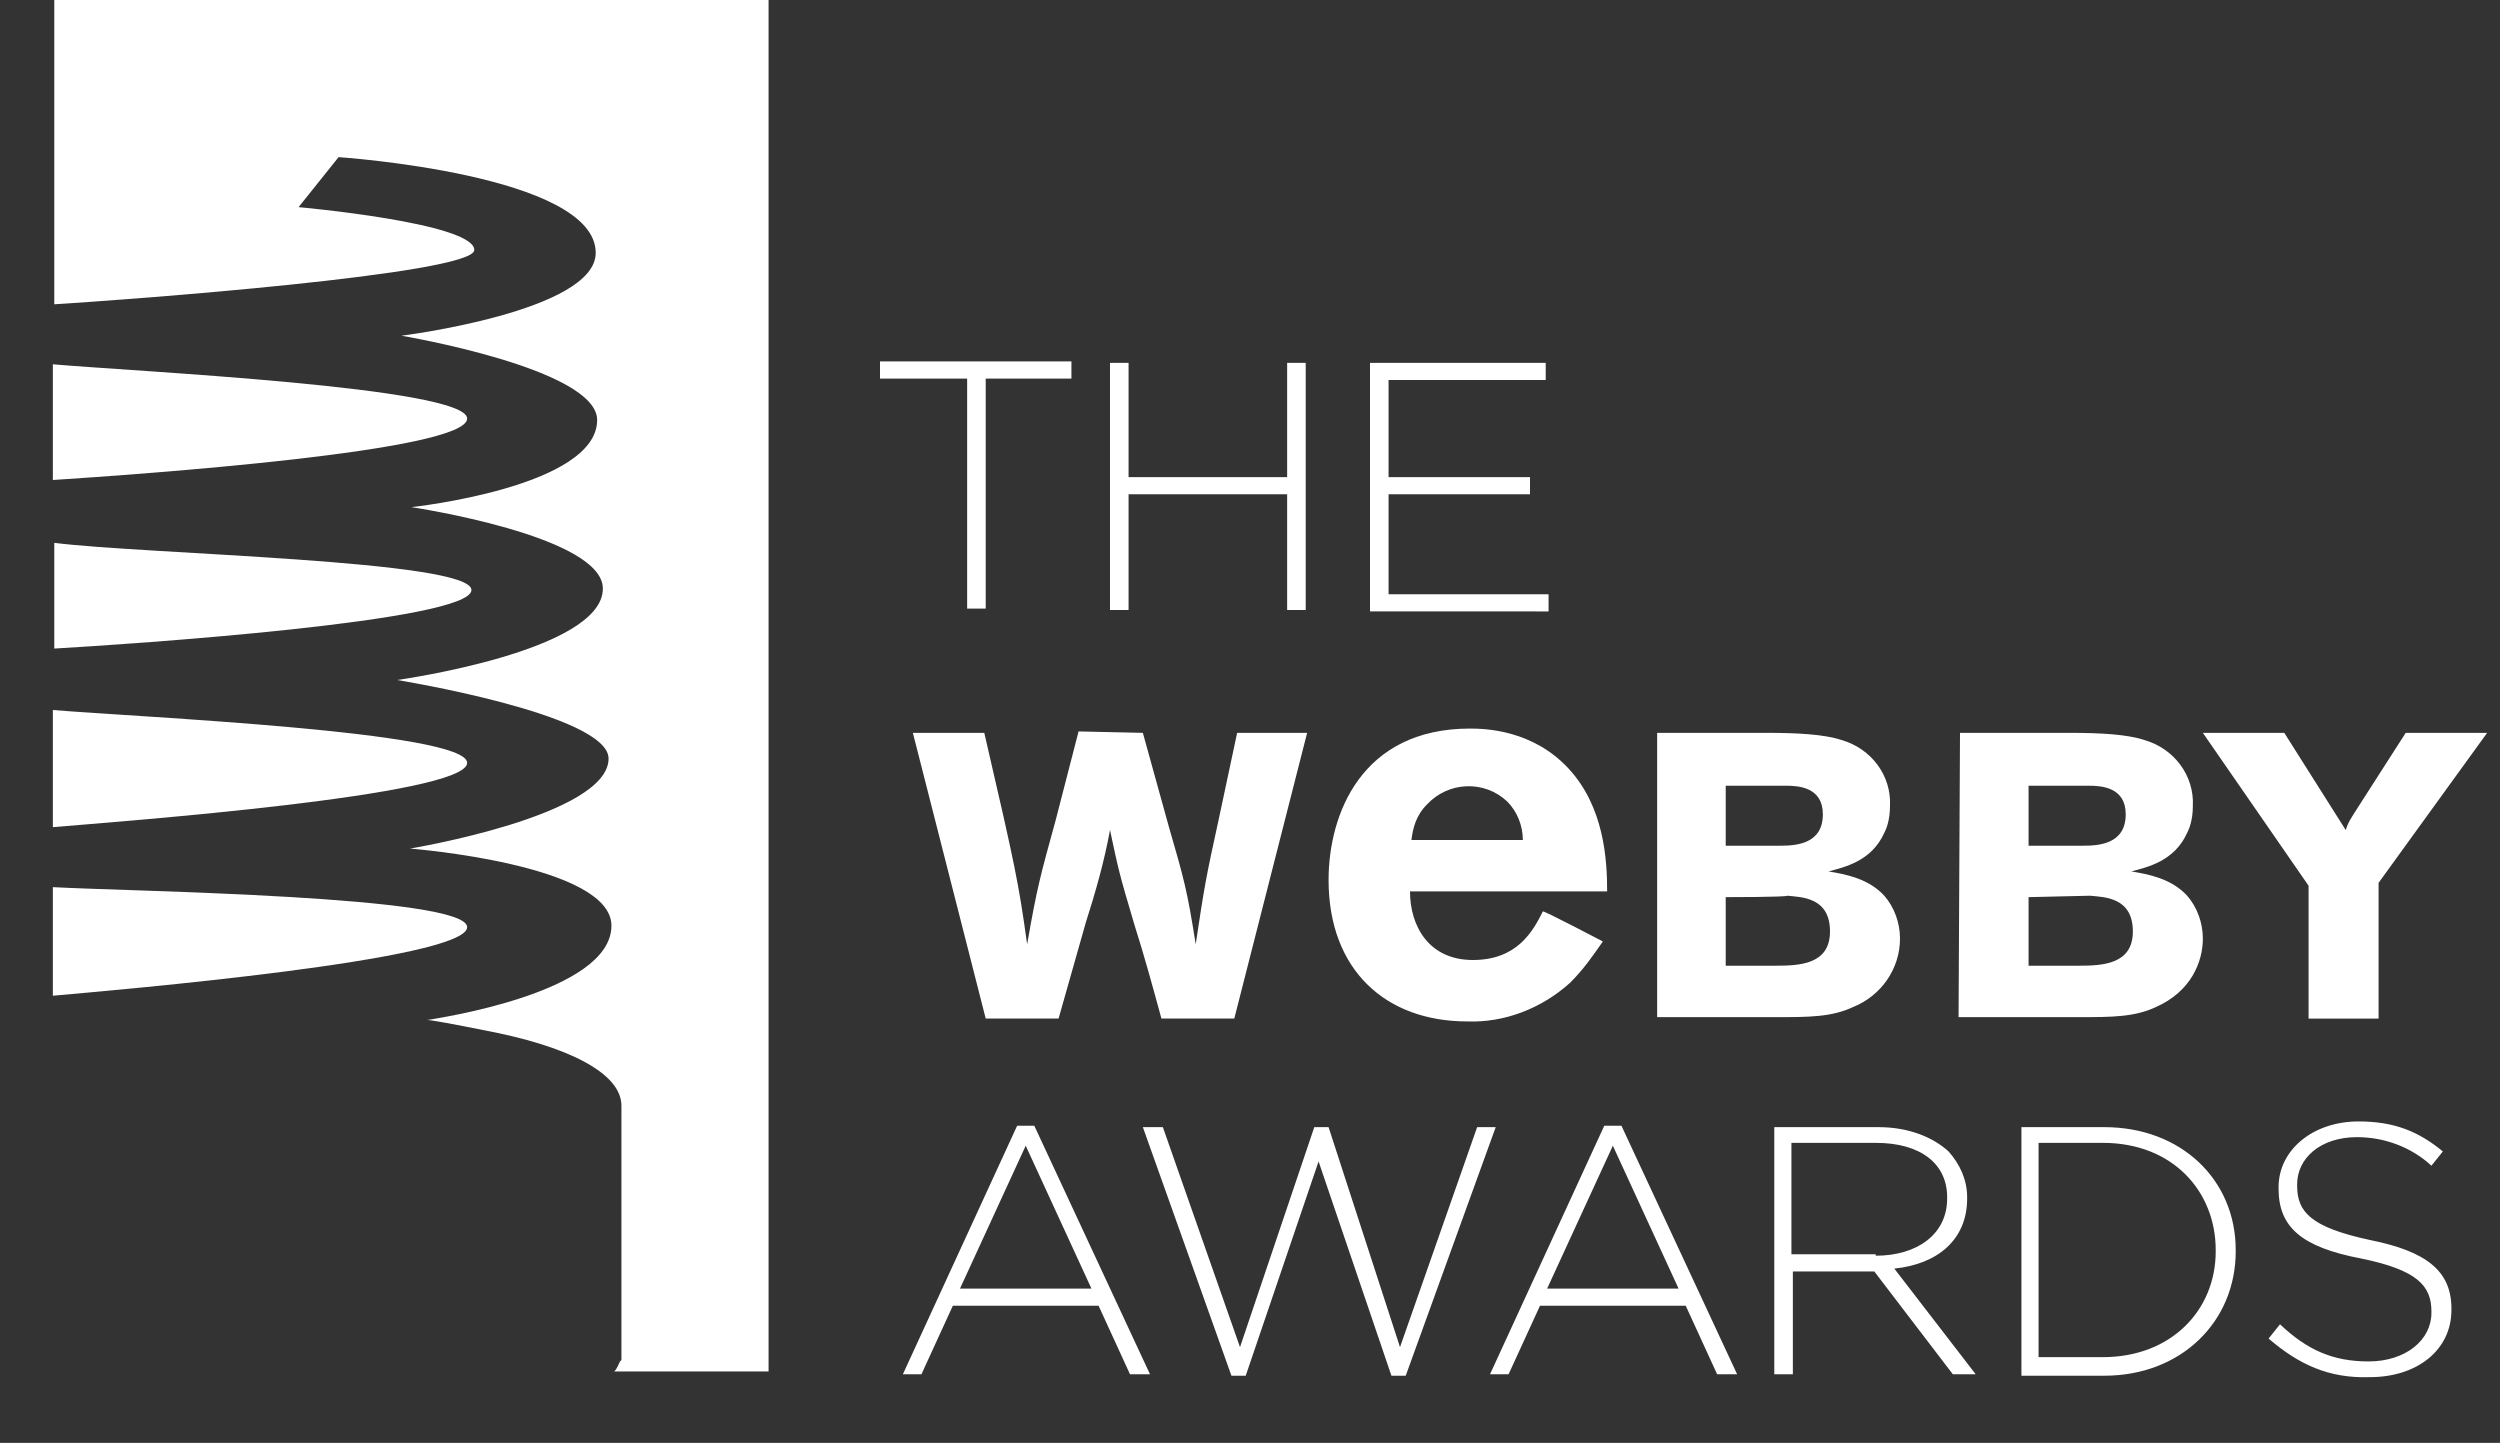 <?xml version="1.0" encoding="UTF-8"?>
<svg xmlns="http://www.w3.org/2000/svg" xmlns:xlink="http://www.w3.org/1999/xlink" version="1.1" id="Layer_1" x="0px" y="0px" viewBox="0 0 175 101" style="enable-background:new 0 0 175 101;" xml:space="preserve">
<rect x="0" y="0" width="175" height="101" fill="#333333" stroke="none"/>
<style type="text/css">
	.st0{fill:#FFFFFF;}
</style>
<g>
	<path class="st0" d="M32.7,53.4c0-2.2-23.1-3.2-29-3.7v8.2C8.4,57.5,32.7,55.7,32.7,53.4z"></path>
	<path class="st0" d="M32.7,64.9c0-2.2-23.6-2.5-29-2.8v7.6C8.2,69.3,32.7,67.2,32.7,64.9z"></path>
	<path class="st0" d="M3.8,0v21.3c4.9-0.3,29.4-2.1,29.4-3.8c0-1.9-12.3-3-12.3-3l2.8-3.5c0,0,18,1.2,18,6.7   c0,4.1-13.6,5.8-13.6,5.8s13.7,2.3,13.7,5.9c0,4.7-13,6.1-13,6.1s13.4,2,13.4,5.7c0,4.4-14.4,6.4-14.4,6.4s14.8,2.4,14.8,5.5   c0,4-13.9,6.3-13.9,6.3s14.1,1.1,14.1,5.4c0,4.7-12.3,6.5-12.9,6.6c0.3,0,1.9,0.3,3.9,0.7c5.9,1.1,9.7,3,9.7,5.3v0.3v17.5l-0.1,0.1   c-0.1,0.2-0.2,0.5-0.4,0.7h10.8V0H3.8z"></path>
	<path class="st0" d="M32.7,29.3c0-2.2-23.4-3.3-29-3.8v8.1C9.8,33.2,32.7,31.6,32.7,29.3z"></path>
	<path class="st0" d="M33,41.3c0-2.1-22.9-2.5-29.2-3.3v7.4C9,45.1,33,43.5,33,41.3z"></path>
</g>
<g>
	<path class="st0" d="M71.2,78.8h1.2l8.1,17.4h-1.4l-2.2-4.8H66.7l-2.2,4.8h-1.3L71.2,78.8L71.2,78.8z M76.4,90.2l-4.6-10l-4.6,10   C67.3,90.2,76.4,90.2,76.4,90.2z M80,78.9h1.4l5.4,15.4L92,78.9h1L98,94.3l5.4-15.4h1.3l-6.3,17.4h-1l-5.1-15l-5.1,15h-1L80,78.9z    M112.3,78.8h1.2l8.1,17.4h-1.4l-2.2-4.8h-10.2l-2.2,4.8h-1.3C104.3,96.2,112.3,78.8,112.3,78.8z M117.5,90.2l-4.6-10l-4.6,10   C108.4,90.2,117.5,90.2,117.5,90.2z M124.2,78.9h7.3c2.1,0,3.8,0.7,4.9,1.7c0.8,0.9,1.3,2,1.3,3.2v0.1c0,2.9-2.1,4.6-5.1,4.9   l5.7,7.4h-1.6l-5.5-7.2h-5.7v7.2h-1.3L124.2,78.9L124.2,78.9z M131.3,87.9c2.9,0,5-1.5,5-4v-0.1c0-2.3-1.8-3.8-5-3.8h-5.9v7.8   H131.3L131.3,87.9z M141.5,78.9h5.8c5.4,0,9.2,3.7,9.2,8.6v0.1c0,4.9-3.8,8.7-9.2,8.7h-5.8V78.9z M147.2,95c4.8,0,7.9-3.3,7.9-7.4   v-0.1c0-4.1-3-7.5-7.9-7.5h-4.5V95L147.2,95L147.2,95z M158.8,93.7l0.8-1c1.9,1.8,3.7,2.6,6.2,2.6c2.6,0,4.4-1.5,4.4-3.4v-0.1   c0-1.8-1-2.9-4.9-3.7c-4.2-0.8-5.8-2.2-5.8-4.9v-0.1c0-2.6,2.4-4.6,5.6-4.6c2.5,0,4.2,0.7,5.9,2.1l-0.8,1c-1.4-1.3-3.3-2-5.2-2   c-2.6,0-4.2,1.5-4.2,3.3v0.1c0,1.8,0.9,2.9,5.1,3.8c4,0.8,5.7,2.2,5.7,4.8v0.1c0,2.8-2.4,4.7-5.7,4.7   C163,96.5,160.9,95.5,158.8,93.7L158.8,93.7z"></path>
</g>
<g>
	<path class="st0" d="M67.6,26.5h-6v-1.2h13.4v1.2h-6v16.1h-1.3V26.5z M77.7,25.4H79v8h11.1v-8h1.3v17.3h-1.3v-8.1H79v8.1h-1.3V25.4   z M95.9,25.4h12.3v1.2h-11v6.8h9.9v1.2h-9.9v7h11.2v1.2H95.9V25.4z"></path>
</g>
<path class="st0" d="M80,51.3c0.6,2.2,1.2,4.3,1.8,6.5c1.1,3.8,1.3,4.5,1.9,8.3c0.6-4,0.7-4.6,1.6-8.7l1.3-6.1h4.9l-5.1,20h-5.1  c-0.6-2.2-1.2-4.4-1.9-6.6c-1.1-3.7-1.1-3.8-1.7-6.6c-0.4,2.2-1,4.3-1.7,6.5l-1.9,6.7h-5.1l-5.1-20h5c2.2,9.5,2.4,10.5,3,14.8  c0.7-4,0.9-4.7,2-8.7l1.6-6.2L80,51.3L80,51.3z M112.2,65.9c-0.7,1-1.3,1.9-2.3,2.9c-2,1.8-4.6,2.8-7.2,2.7c-5.7,0-9.7-3.6-9.7-9.9  c0-4.6,2.3-10.6,9.9-10.6c1.1,0,4.4,0.1,6.9,2.8c2.5,2.7,2.7,6.4,2.7,8.6H98.7c0,2.4,1.3,4.8,4.4,4.8c3.1,0,4.2-2,4.9-3.4  C108,63.7,112.2,65.9,112.2,65.9z M106.6,58.8c0-1-0.4-2-1.1-2.7c-1.6-1.5-4.1-1.4-5.6,0.2c-0.8,0.8-1,1.7-1.1,2.5H106.6z M116,51.3  h7.7c2.1,0,4,0.1,5.2,0.5c2.1,0.6,3.5,2.5,3.4,4.6c0,1.1-0.3,1.7-0.4,1.9c-0.9,2-2.8,2.4-3.9,2.7c1.2,0.2,2.8,0.5,3.9,1.7  c0.7,0.8,1.1,1.9,1.1,3c0,2.1-1.3,4-3.3,4.8c-1.5,0.7-3.1,0.7-5.4,0.7H116C116,71.3,116,51.3,116,51.3z M120.8,55v4.2h3.8  c1.1,0,3-0.1,3-2.2c0-1.9-1.7-2-2.6-2L120.8,55L120.8,55z M120.8,62.8v4.8h3.5c1.7,0,3.8-0.1,3.8-2.4c0-2.4-2-2.4-3-2.5  C125.1,62.8,120.8,62.8,120.8,62.8z M137.2,51.3h7.7c2.1,0,4,0.1,5.2,0.5c2.1,0.6,3.5,2.5,3.4,4.6c0,1.1-0.3,1.7-0.4,1.9  c-0.9,2-2.8,2.4-3.9,2.7c1.2,0.2,2.8,0.5,3.9,1.7c0.7,0.8,1.1,1.9,1.1,3c0,1.6-0.8,3.7-3.3,4.8c-1.5,0.7-3.1,0.7-5.4,0.7h-8.4  L137.2,51.3L137.2,51.3z M142,55v4.2h3.8c1.1,0,3-0.1,3-2.2c0-1.9-1.7-2-2.6-2L142,55L142,55z M142,62.8v4.8h3.5  c1.7,0,3.8-0.1,3.8-2.4c0-2.4-2-2.4-3-2.5L142,62.8L142,62.8z M154.2,51.3h5.7l4.3,6.8c0.2-0.6,0.3-0.7,0.8-1.5l3.4-5.3h5.7  l-7.6,10.5v9.5h-4.9V62L154.2,51.3L154.2,51.3z"></path>
</svg>

